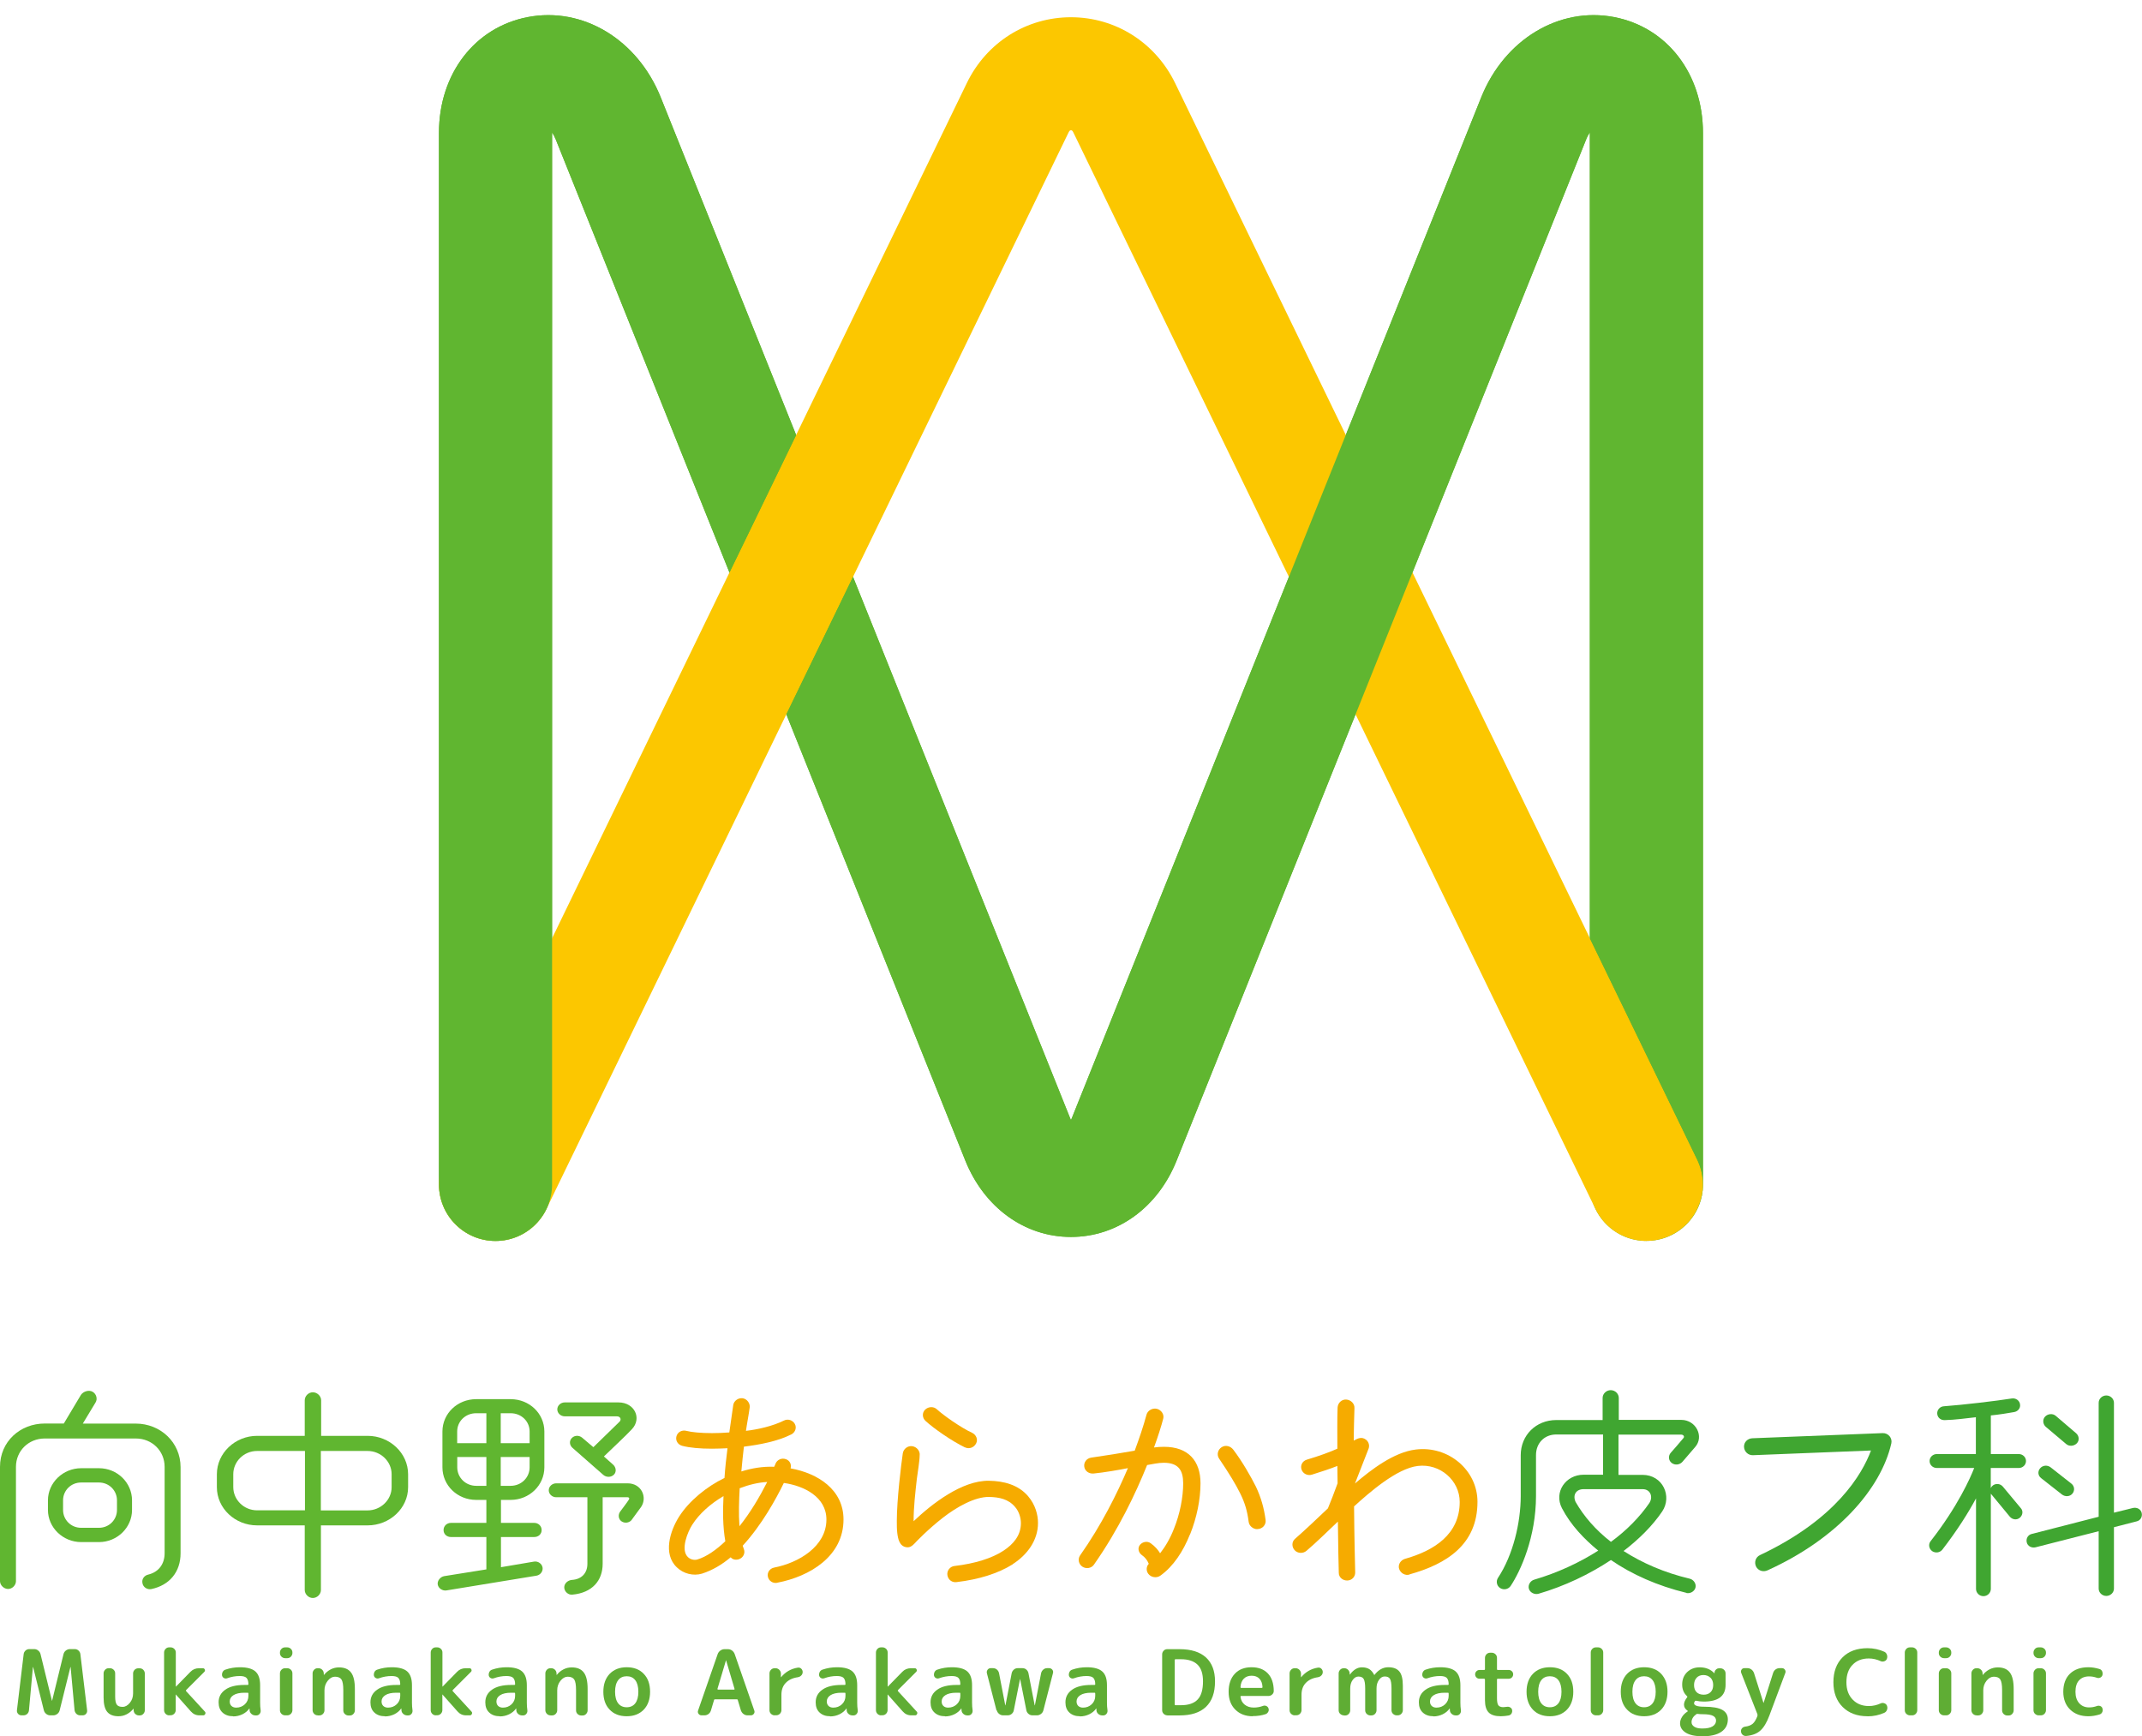 <?xml version="1.0" encoding="UTF-8"?><svg id="_レイヤー_2" xmlns="http://www.w3.org/2000/svg" xmlns:xlink="http://www.w3.org/1999/xlink" viewBox="0 0 283.27 229.59"><defs><style>.cls-1{fill:none;}.cls-2{fill:#5fad34;}.cls-3{fill:#fcc700;}.cls-4{fill:#40a631;}.cls-5{fill:#60b630;}.cls-6{fill:#f6ab00;}.cls-7{clip-path:url(#clippath);}</style><clipPath id="clippath"><path class="cls-1" d="M56.05,0v166.09h171.16V0H56.05ZM103.4,95.68l-7.52-18.76,9.88-20.36.32.23,7.33,18.27-10,20.62ZM220.99,163.34c-1.05.51-2.16.75-3.26.75-2.78,0-5.44-1.55-6.74-4.22l-1.75-3.61v-32.58l.46-.73,14.74,30.4c1.8,3.72.25,8.19-3.47,9.99Z"/></clipPath></defs><g id="_レイヤー_1-2"><path class="cls-5" d="M23.88,205.4c0,2.48-1.47,4.22-3.85,4.73-.55.12-1.1-.24-1.19-.77-.12-.56.24-1.03.79-1.15,1.41-.35,2.14-1.45,2.14-2.81v-11.43c0-2.1-1.65-3.75-3.82-3.75H5.93c-2.17,0-3.82,1.65-3.82,3.75v15.12c0,.53-.49,1.03-1.04,1.03s-1.07-.5-1.07-1.03v-15.12c0-3.34,2.66-5.73,5.93-5.73h2.51l2.26-3.78c.31-.47,1.07-.71,1.56-.41.49.29.67.95.37,1.42l-1.68,2.78h7c3.27,0,5.93,2.48,5.93,5.76v11.4ZM17.46,199.67c0,2.33-1.96,4.25-4.37,4.25h-2.35c-2.42,0-4.4-1.92-4.4-4.25v-1.27c0-2.33,1.99-4.25,4.4-4.25h2.35c2.42,0,4.37,1.92,4.37,4.25v1.27ZM15.47,198.4c0-1.3-1.04-2.36-2.39-2.36h-2.35c-1.35,0-2.39,1.06-2.39,2.36v1.27c0,1.3,1.04,2.36,2.39,2.36h2.35c1.35,0,2.39-1.06,2.39-2.36v-1.27Z"/><path class="cls-5" d="M53.97,196.66c0,2.81-2.45,5.05-5.35,5.05h-6.18v8.54c0,.56-.49,1.06-1.07,1.06s-1.07-.5-1.07-1.06v-8.54h-6.3c-2.91,0-5.32-2.25-5.32-5.05v-1.71c0-2.81,2.42-5.08,5.32-5.08h6.3v-4.7c0-.56.49-1.06,1.07-1.06s1.1.5,1.1,1.06v4.7h6.15c2.91,0,5.35,2.27,5.35,5.08v1.71ZM40.33,199.73v-7.86h-6.33c-1.74,0-3.15,1.39-3.15,3.07v1.71c0,1.68,1.41,3.07,3.15,3.07h6.33ZM51.79,194.94c0-1.68-1.44-3.07-3.18-3.07h-6.18v7.86h6.18c1.74,0,3.18-1.39,3.18-3.07v-1.71Z"/><path class="cls-5" d="M71.99,194.03c0,2.39-1.99,4.31-4.46,4.31h-1.28v3.04h4.4c.55,0,.98.41.98.95s-.43.92-.98.92h-4.4v3.99l4.37-.74c.52-.09,1.04.27,1.13.77s-.28,1-.8,1.09l-11.9,1.95c-.52.09-1.07-.27-1.16-.77-.09-.5.34-1.03.86-1.12l5.57-.89v-4.28h-4.68c-.55,0-.98-.38-.98-.92s.43-.95.98-.95h4.68v-3.04h-1.35c-2.48,0-4.46-1.92-4.46-4.31v-4.73c0-2.39,1.99-4.28,4.46-4.28h4.56c2.48,0,4.46,1.89,4.46,4.28v4.73ZM64.32,190.84v-3.96h-1.35c-1.41,0-2.51,1.06-2.51,2.42v1.54h3.85ZM64.32,196.48v-3.81h-3.85v1.36c0,1.36,1.1,2.45,2.51,2.45h1.35ZM70.04,190.84v-1.54c0-1.36-1.1-2.42-2.51-2.42h-1.31v3.96h3.82ZM70.04,192.67h-3.82v3.81h1.31c1.41,0,2.51-1.09,2.51-2.45v-1.36ZM83.55,200.97c-.31.41-.92.5-1.35.21-.43-.29-.49-.89-.18-1.3,0,0,1.01-1.33,1.16-1.6.09-.15,0-.29-.18-.29h-3.3v8.8c0,2.22-1.38,3.84-4.01,4.08-.52.06-1.04-.38-1.07-.92-.03-.56.49-1,1.04-1.03,1.28-.09,2.02-.92,2.02-2.13v-8.8h-4.13c-.52,0-.98-.41-.98-.92s.46-.92.98-.92h9.45c1.83,0,2.63,1.83,1.8,3.1l-1.25,1.71ZM79.88,192.61l1.19,1.06c.4.35.49.95.12,1.33-.37.38-1.01.38-1.41.03l-4.07-3.57c-.4-.35-.46-.92-.09-1.3.37-.38.95-.38,1.35-.06l1.5,1.27,3.46-3.37c.27-.27.15-.71-.37-.71h-6.88c-.52,0-.98-.41-.98-.92s.46-.92.98-.92h7.12c2.11,0,3.12,2.1,1.77,3.54-.86.92-2.48,2.42-3.7,3.6Z"/><path class="cls-6" d="M102.8,209.3c-.58.12-1.13-.24-1.25-.8-.12-.56.24-1.09.83-1.21,3.21-.62,6.91-2.78,6.91-6.35,0-2.98-2.94-4.46-5.63-4.84-1.01,2.07-2.91,5.55-5.44,8.3.06.18.09.29.15.44.21.53-.06,1.12-.61,1.33-.4.15-.86.09-1.13-.24-1.13.95-2.39,1.71-3.79,2.16-1.16.35-2.48,0-3.33-.83-1.87-1.77-.89-4.82.28-6.68,1.35-2.13,3.7-4.02,6.02-5.14.09-1.36.24-2.69.4-3.93-.7.03-1.38.06-2.05.06-1.59,0-2.94-.12-3.94-.38-.58-.15-.92-.71-.76-1.27s.73-.86,1.31-.71c.67.18,1.93.3,3.39.3.73,0,1.5-.03,2.29-.09.12-.77.37-2.63.52-3.63.09-.56.67-.97,1.25-.89.58.09,1.01.68.92,1.24-.06.56-.4,2.36-.49,3.07,1.56-.18,3.52-.62,5.02-1.36.52-.27,1.16-.06,1.44.44.28.5.06,1.12-.46,1.39-1.83.92-4.19,1.36-6.27,1.62-.12,1.03-.24,2.13-.34,3.28,1.41-.44,2.84-.68,4.34-.62.06-.12.15-.3.18-.41.21-.53.83-.8,1.38-.59.52.18.76.71.61,1.21,3.61.65,7,2.81,7,6.76,0,4.85-4.43,7.53-8.75,8.36ZM95.68,197.84c-1.71,1-3.21,2.33-4.13,3.78-.61.95-1.59,3.31-.58,4.28.31.3.8.44,1.22.33,1.28-.38,2.54-1.3,3.73-2.42-.34-1.95-.34-3.99-.24-5.97ZM97.82,196.8c-.09,1.65-.15,3.37-.03,5.02,1.44-1.8,2.63-3.81,3.67-5.85-1.16.06-2.42.36-3.64.83Z"/><path class="cls-6" d="M133.94,206.85c-1.93,1.21-4.46,2.01-7.43,2.36-.61.09-1.13-.32-1.22-.92-.09-.59.34-1.15.95-1.21,2.72-.32,4.95-1.03,6.45-2.01,1.35-.89,2.32-2.04,2.32-3.66,0-.62-.21-1.51-.79-2.16-.89-1.03-2.08-1.27-3.42-1.3-1.83-.03-4.22,1.27-6.15,2.78-1.93,1.51-3.46,3.1-3.76,3.43-.28.29-.58.5-1.01.44-.95-.12-1.13-1.15-1.22-1.89-.06-.47-.06-1-.06-1.6,0-2.78.58-7.5.79-8.92.09-.59.64-1.03,1.25-.95.61.09,1.07.65.98,1.24,0,.68-.27,2.3-.37,3.07-.21,1.86-.43,3.75-.43,5.61,2.39-2.27,6.39-5.41,9.97-5.35,1.96.03,3.88.53,5.17,2.04.98,1.15,1.31,2.48,1.31,3.54,0,2.3-1.41,4.2-3.33,5.44ZM127.61,191.4c-1.77-.86-4.13-2.51-5.2-3.49-.46-.41-.49-1.09-.06-1.51.43-.41,1.13-.44,1.56-.03.83.77,3.21,2.45,4.65,3.1.55.27.8.89.52,1.42-.28.53-.92.77-1.47.5Z"/><path class="cls-6" d="M157.36,202.92c-.89,2.22-2.17,4.2-3.91,5.44-.49.35-1.22.24-1.59-.24-.31-.41-.28-.97.06-1.33-.21-.5-.49-.86-.95-1.18-.43-.33-.55-.92-.21-1.33.34-.41.98-.53,1.41-.21.58.41.98.89,1.25,1.33.7-.89,1.35-2.01,1.83-3.25.79-1.95,1.22-4.17,1.22-6,0-1.71-.61-2.72-2.57-2.72-.73,0-1.47.18-2.2.3-1.47,3.66-3.76,8.51-7.03,13.17-.34.5-1.04.59-1.53.27s-.64-1-.31-1.48c2.81-3.99,4.89-8.15,6.33-11.55-1.01.21-3.24.59-4.52.71-.61.06-1.16-.3-1.25-.89-.09-.59.31-1.12.92-1.21,1.93-.27,3.85-.59,5.75-.92.58-1.57,1.13-3.16,1.56-4.76.15-.56.8-.92,1.38-.77.58.15.98.74.83,1.3-.25.97-.7,2.39-1.22,3.81.4-.06.86-.09,1.32-.09,3.24,0,4.83,1.89,4.83,4.82,0,2.13-.49,4.55-1.38,6.76ZM166.26,202.21c-.55,0-1.07-.44-1.13-.97-.18-1.42-.49-2.48-1.1-3.72-.61-1.24-1.47-2.66-2.81-4.64-.34-.5-.18-1.18.34-1.51.52-.33,1.16-.15,1.53.32,1.19,1.57,2.29,3.49,3,4.9.67,1.42,1.07,2.81,1.28,4.4.09.65-.43,1.21-1.1,1.21Z"/><path class="cls-6" d="M186.41,208.21c-.58.18-1.19-.18-1.38-.74-.18-.56.18-1.15.76-1.33,3.88-1.09,7.25-3.25,7.25-7.53,0-2.84-2.6-5.11-5.53-4.76-2.81.33-6.45,3.54-8.44,5.35.03,4.05.12,7.5.15,8.74,0,.59-.46,1.06-1.07,1.06s-1.1-.44-1.1-1c-.03-1.03-.09-3.6-.12-6.79-1.44,1.36-2.81,2.72-4.16,3.87-.46.38-1.16.35-1.56-.09-.4-.44-.4-1.12.06-1.51,1.35-1.18,2.81-2.57,4.34-4.02.31-.74.89-2.22,1.28-3.31,0-.77-.03-1.54-.03-2.3-.95.38-2.05.74-3.36,1.15-.58.18-1.19-.12-1.38-.68-.18-.56.12-1.12.7-1.3,1.68-.5,3.03-1,4.04-1.45,0-1.95-.03-3.84.03-5.44.03-.59.52-1.09,1.13-1.06s1.13.53,1.1,1.12c-.03,1.3-.09,2.75-.09,4.31.52-.29,1.04-.56,1.62-.12.37.3.49.77.34,1.18l-1.8,4.61c2.14-1.83,5.14-4.14,8.04-4.49,4.31-.53,8.16,2.72,8.16,6.91,0,5.67-4.1,8.24-8.99,9.6Z"/><path class="cls-4" d="M223.01,210.63c-3.79-.92-7.19-2.42-9.97-4.34-2.84,1.89-6.15,3.46-9.57,4.46-.52.15-1.13-.15-1.28-.65-.15-.5.18-1.06.7-1.21,3.03-.89,5.93-2.22,8.47-3.84-1.93-1.59-3.64-3.4-4.8-5.61-1.1-2.13.49-4.43,2.87-4.43h2.57v-5.32h-6.18c-1.62,0-2.69,1.18-2.69,2.72v5.41c0,5.41-2.02,9.9-3.36,11.91-.31.44-.92.56-1.38.27s-.58-.92-.28-1.36c1.99-3.01,3-7.3,3-10.81v-5.41c0-2.6,1.99-4.64,4.71-4.64h6.12v-2.92c0-.56.49-1.03,1.07-1.03s1.07.47,1.07,1.03v2.9h8.26c1.96,0,3.06,2.22,1.83,3.6l-1.68,1.95c-.37.41-.98.47-1.41.15s-.49-.95-.12-1.36c.46-.53,1.13-1.27,1.68-1.95.15-.18,0-.44-.31-.44h-8.29v5.32h3.18c2.69,0,3.94,2.84,2.6,4.84-1.28,1.89-3.06,3.66-5.11,5.23,2.48,1.59,5.41,2.87,8.75,3.66.52.12.89.68.76,1.18-.12.5-.7.83-1.22.71ZM217.23,196.92h-7.8c-1.01,0-1.47.77-1.07,1.68,1.1,1.92,2.66,3.72,4.68,5.29,2.11-1.54,3.85-3.34,5.08-5.14.52-.8.15-1.83-.89-1.83Z"/><path class="cls-4" d="M233.76,207.65c-.58.27-1.25.06-1.53-.5-.27-.56-.06-1.24.52-1.51,10.09-4.76,13.52-10.72,14.68-13.83l-15.6.62c-.64.03-1.16-.47-1.19-1.09s.46-1.12,1.1-1.15l17.22-.68c.76-.03,1.32.65,1.16,1.36-1.38,6.03-7.16,12.61-16.36,16.78Z"/><path class="cls-4" d="M266.97,194.12h-3.7v2.66c.28-.62,1.13-.74,1.59-.21l2.39,2.87c.34.38.24.95-.15,1.27-.4.33-.98.24-1.31-.15l-2.51-3.04v12.58c0,.53-.43.97-.98.97s-.98-.44-.98-.97v-11.96c-.98,1.83-2.45,4.19-4.46,6.79-.34.41-.92.47-1.35.18-.43-.33-.52-.92-.18-1.33,3.58-4.58,5.26-8.39,5.75-9.66h-4.95c-.52,0-.95-.41-.95-.92s.43-.92.95-.92h5.17v-4.87c-1.35.15-2.78.35-4.1.38-.55.03-.98-.33-1.01-.86-.03-.5.37-.95.89-.97,2.48-.18,6.97-.71,8.96-1.03.58-.09,1.04.3,1.1.77.09.5-.28.95-.8,1.03-.64.12-2.08.35-3.06.44v5.11h3.7c.52,0,.95.41.95.92s-.43.92-.95.92ZM282.56,201.18l-3,.77v8.12c0,.53-.46.97-1.01.97s-1.01-.44-1.01-.97v-7.59l-8.35,2.13c-.52.12-1.04-.15-1.16-.65s.15-1,.67-1.12l8.84-2.27v-15.07c0-.53.46-.97,1.01-.97s1.01.44,1.01.97v14.53l2.51-.62c.52-.12,1.04.15,1.16.65s-.15,1-.67,1.12ZM272.69,197.63l-2.75-2.16c-.43-.32-.49-.89-.15-1.3.34-.41.95-.47,1.38-.15l2.75,2.16c.43.33.49.92.15,1.33-.34.41-.95.44-1.38.12ZM273.24,190.95l-2.69-2.27c-.4-.35-.46-.98-.09-1.36.37-.38,1.01-.44,1.41-.09l2.69,2.3c.4.35.46.95.09,1.33-.37.38-1.01.44-1.41.09Z"/><path class="cls-5" d="M217.73,164.09c-4.13,0-7.48-3.35-7.48-7.48V17.51c-.16.23-.33.53-.49.93l-54.15,135.01c-2.5,6.25-7.86,10.12-13.98,10.12s-11.47-3.88-13.98-10.12L73.5,18.45c-.16-.4-.33-.71-.49-.93,0,.02,0,.04,0,.07v139.03c0,4.13-3.35,7.48-7.48,7.48s-7.48-3.35-7.48-7.48V17.58c0-7.81,4.72-13.97,11.74-15.32,7.29-1.4,14.52,2.96,17.59,10.62l54.15,135.01c.03.08.06.15.1.22.03-.07.06-.14.1-.22L195.88,12.88c3.07-7.66,10.31-12.02,17.59-10.62,7.02,1.36,11.74,7.51,11.74,15.32v139.03c0,4.13-3.35,7.48-7.48,7.48Z"/><path class="cls-3" d="M217.74,164.1c-2.78,0-5.44-1.55-6.74-4.22L141.94,17.5c-.13-.27-.22-.27-.31-.27s-.18,0-.31.27l-69.06,142.37c-1.8,3.72-6.28,5.27-9.99,3.47-3.72-1.8-5.27-6.28-3.46-9.99L127.86,10.98c2.6-5.37,7.88-8.7,13.77-8.7h0c5.89,0,11.16,3.34,13.77,8.7l69.06,142.37c1.8,3.72.25,8.19-3.47,9.99-1.05.51-2.16.75-3.26.75Z"/><g class="cls-7"><path class="cls-5" d="M217.73,164.09c-4.13,0-7.48-3.35-7.48-7.48V17.51c-.16.23-.33.53-.49.93l-54.15,135.01c-2.5,6.25-7.86,10.12-13.98,10.12s-11.47-3.88-13.98-10.12L73.5,18.45c-.16-.4-.33-.71-.49-.93,0,.02,0,.04,0,.07v139.03c0,4.13-3.35,7.48-7.48,7.48s-7.48-3.35-7.48-7.48V17.58c0-7.81,4.72-13.97,11.74-15.32,7.29-1.4,14.52,2.96,17.59,10.62l54.15,135.01c.03.08.06.15.1.22.03-.07.06-.14.1-.22L195.88,12.88c3.07-7.66,10.31-12.02,17.59-10.62,7.02,1.36,11.74,7.51,11.74,15.32v139.03c0,4.13-3.35,7.48-7.48,7.48Z"/></g><path class="cls-2" d="M2.84,226.83c-.18,0-.33-.07-.45-.2-.12-.14-.17-.29-.15-.47l.89-7.42c.02-.19.11-.35.25-.48.14-.13.31-.19.5-.19h.64c.2,0,.38.06.53.19.16.12.26.28.31.47l1.51,6.17s0,.01.01.01c0,0,.01,0,.01-.01l1.51-6.17c.05-.19.15-.35.31-.47.16-.12.34-.19.53-.19h.64c.19,0,.36.06.5.19.14.13.23.29.25.48l.89,7.42c.02.18-.02.33-.14.47-.12.14-.27.2-.46.2h-.31c-.19,0-.36-.06-.5-.19-.14-.13-.22-.29-.25-.48l-.52-5.71s0-.01-.01-.01c-.02,0-.02,0-.02.01l-1.42,5.72c-.05.19-.15.35-.31.47-.16.12-.33.19-.53.19h-.41c-.19,0-.37-.06-.53-.19s-.26-.28-.31-.47l-1.42-5.72s0-.01-.02-.01c0,0-.01,0-.01.01l-.52,5.71c-.02.19-.09.35-.23.48-.14.13-.31.19-.51.19h-.26Z"/><path class="cls-2" d="M15.68,226.95c-.68,0-1.18-.19-1.5-.58-.32-.39-.48-1.02-.48-1.9v-3.19c0-.18.07-.34.2-.48.13-.14.29-.2.47-.2h.18c.18,0,.34.07.48.2.14.14.2.3.2.48v3.04c0,.54.07.9.22,1.1s.4.29.76.29.67-.18.96-.53c.29-.36.43-.77.43-1.25v-2.64c0-.18.07-.34.2-.48.14-.14.3-.2.48-.2h.2c.18,0,.34.07.47.2.13.14.2.3.2.48v4.87c0,.18-.07.34-.2.48s-.29.2-.47.2h-.11c-.19,0-.35-.07-.49-.2-.13-.13-.2-.29-.21-.49v-.18s-.02-.01-.02-.01c-.02,0-.02,0-.02.01-.24.3-.53.54-.88.72-.35.18-.71.26-1.09.26Z"/><path class="cls-2" d="M22.37,226.83c-.18,0-.34-.07-.47-.2s-.2-.3-.2-.48v-7.63c0-.18.07-.34.2-.48s.29-.2.47-.2h.2c.18,0,.34.07.48.2.14.14.2.3.2.48v4.5s0,.01.01.01h.01l1.9-1.94c.31-.33.7-.49,1.15-.49h.5c.13,0,.22.06.26.17.05.12.03.22-.06.31l-2.41,2.41s-.04.09,0,.14l2.48,2.7c.09.1.11.2.05.32-.05.12-.14.18-.27.18h-.5c-.45,0-.82-.17-1.13-.52l-1.98-2.23s0-.01-.01-.01-.01,0-.01.01v2.06c0,.18-.07.34-.2.48-.14.14-.3.2-.48.2h-.2Z"/><path class="cls-2" d="M30.83,226.95c-.58,0-1.05-.16-1.4-.49-.35-.32-.52-.77-.52-1.35,0-.7.29-1.25.88-1.67.59-.42,1.43-.63,2.54-.63h.42c.06,0,.1-.03.1-.1,0-.4-.1-.68-.26-.84s-.46-.24-.89-.24c-.56,0-1.12.1-1.67.3-.14.05-.28.04-.41-.03-.13-.07-.21-.17-.25-.32-.03-.17,0-.33.07-.48.08-.15.2-.26.36-.31.63-.22,1.28-.32,1.93-.32.95,0,1.64.19,2.05.56s.62.97.62,1.81v2.32c0,.33.02.66.07,1,.02.18-.02.33-.13.47-.11.14-.26.21-.43.21h-.12c-.2,0-.38-.06-.53-.19-.15-.13-.24-.29-.25-.48,0-.06-.01-.13-.01-.23,0-.02,0-.02-.01-.02-.02,0-.02,0-.02.01-.22.32-.53.57-.91.76-.38.18-.79.28-1.23.28ZM32.33,223.84c-.63,0-1.12.11-1.45.32s-.5.49-.5.83c0,.26.08.46.23.6.15.14.36.22.62.22.46,0,.84-.15,1.15-.44s.47-.67.47-1.12v-.3c0-.07-.03-.11-.1-.11h-.42Z"/><path class="cls-2" d="M37.7,219.27c-.18,0-.34-.07-.48-.2-.14-.14-.2-.3-.2-.48v-.07c0-.18.07-.34.2-.48.14-.14.3-.2.48-.2h.29c.18,0,.34.07.48.2.14.14.2.3.2.48v.07c0,.18-.07.34-.2.48-.14.14-.3.2-.48.2h-.29ZM37.7,226.83c-.18,0-.34-.07-.48-.2-.14-.14-.2-.3-.2-.48v-4.87c0-.18.07-.34.2-.48.14-.14.3-.2.48-.2h.29c.18,0,.34.07.48.2.14.14.2.3.2.48v4.87c0,.18-.07.34-.2.48-.14.14-.3.2-.48.2h-.29Z"/><path class="cls-2" d="M42.01,226.83c-.18,0-.34-.07-.47-.2-.13-.14-.2-.3-.2-.48v-4.87c0-.18.07-.34.2-.48.13-.14.29-.2.47-.2h.11c.19,0,.35.07.49.2.13.13.2.29.21.49v.18s.02.01.02.01c.02,0,.02,0,.02-.01.24-.3.53-.54.88-.72.35-.18.71-.26,1.09-.26.72,0,1.25.22,1.59.67.34.44.51,1.17.51,2.18v2.83c0,.18-.07.34-.2.48-.13.14-.29.2-.47.2h-.18c-.18,0-.34-.07-.48-.2s-.2-.3-.2-.48v-2.68c0-.69-.08-1.15-.24-1.4-.16-.24-.45-.37-.86-.37-.35,0-.67.18-.96.54-.29.36-.43.78-.43,1.26v2.64c0,.18-.07.34-.2.48-.14.14-.3.2-.48.2h-.2Z"/><path class="cls-2" d="M50.91,226.95c-.58,0-1.05-.16-1.4-.49-.35-.32-.52-.77-.52-1.35,0-.7.29-1.25.88-1.67.59-.42,1.43-.63,2.54-.63h.42c.06,0,.1-.03.1-.1,0-.4-.1-.68-.26-.84s-.46-.24-.89-.24c-.56,0-1.12.1-1.67.3-.14.05-.28.04-.41-.03-.13-.07-.21-.17-.25-.32-.03-.17,0-.33.07-.48.08-.15.2-.26.36-.31.63-.22,1.28-.32,1.93-.32.95,0,1.64.19,2.05.56s.62.97.62,1.81v2.32c0,.33.02.66.07,1,.02.18-.02.33-.13.47-.11.14-.26.21-.43.21h-.12c-.2,0-.38-.06-.53-.19-.15-.13-.24-.29-.25-.48,0-.06-.01-.13-.01-.23,0-.02,0-.02-.01-.02-.02,0-.02,0-.02.01-.22.32-.53.57-.91.76-.38.18-.79.28-1.23.28ZM52.41,223.84c-.63,0-1.12.11-1.45.32s-.5.49-.5.83c0,.26.08.46.23.6.15.14.36.22.62.22.46,0,.84-.15,1.15-.44s.47-.67.47-1.12v-.3c0-.07-.03-.11-.1-.11h-.42Z"/><path class="cls-2" d="M57.63,226.83c-.18,0-.34-.07-.47-.2s-.2-.3-.2-.48v-7.63c0-.18.07-.34.2-.48s.29-.2.47-.2h.2c.18,0,.34.07.48.2.14.14.2.3.2.48v4.5s0,.01.01.01h.01l1.9-1.94c.31-.33.7-.49,1.15-.49h.5c.13,0,.22.06.26.17.05.12.03.22-.06.31l-2.41,2.41s-.04.09,0,.14l2.48,2.7c.09.1.11.2.05.32-.05.12-.14.18-.27.18h-.5c-.45,0-.82-.17-1.13-.52l-1.98-2.23s0-.01-.01-.01-.01,0-.01.01v2.06c0,.18-.07.34-.2.48-.14.14-.3.2-.48.2h-.2Z"/><path class="cls-2" d="M66.1,226.95c-.58,0-1.05-.16-1.4-.49-.35-.32-.52-.77-.52-1.35,0-.7.29-1.25.88-1.67.59-.42,1.43-.63,2.54-.63h.42c.06,0,.1-.03.1-.1,0-.4-.1-.68-.26-.84s-.46-.24-.89-.24c-.56,0-1.12.1-1.67.3-.14.05-.28.04-.41-.03-.13-.07-.21-.17-.25-.32-.03-.17,0-.33.07-.48.08-.15.2-.26.36-.31.63-.22,1.28-.32,1.93-.32.95,0,1.64.19,2.05.56s.62.97.62,1.81v2.32c0,.33.02.66.07,1,.02.18-.02.33-.13.47-.11.14-.26.21-.43.21h-.12c-.2,0-.38-.06-.53-.19-.15-.13-.24-.29-.25-.48,0-.06-.01-.13-.01-.23,0-.02,0-.02-.01-.02-.02,0-.02,0-.02.01-.22.32-.53.57-.91.76-.38.18-.79.28-1.23.28ZM67.6,223.84c-.63,0-1.12.11-1.45.32s-.5.49-.5.83c0,.26.08.46.23.6.15.14.36.22.62.22.46,0,.84-.15,1.15-.44s.47-.67.47-1.12v-.3c0-.07-.03-.11-.1-.11h-.42Z"/><path class="cls-2" d="M72.79,226.83c-.18,0-.34-.07-.47-.2-.13-.14-.2-.3-.2-.48v-4.87c0-.18.07-.34.2-.48.13-.14.29-.2.47-.2h.11c.19,0,.35.07.49.2.13.13.2.29.21.49v.18s.02.01.02.01c.02,0,.02,0,.02-.01.24-.3.53-.54.88-.72.35-.18.71-.26,1.09-.26.72,0,1.25.22,1.59.67.34.44.51,1.17.51,2.18v2.83c0,.18-.07.34-.2.48-.13.14-.29.2-.47.2h-.18c-.18,0-.34-.07-.48-.2s-.2-.3-.2-.48v-2.68c0-.69-.08-1.15-.24-1.4-.16-.24-.45-.37-.86-.37-.35,0-.67.18-.96.54-.29.36-.43.78-.43,1.26v2.64c0,.18-.07.34-.2.48-.14.14-.3.2-.48.2h-.2Z"/><path class="cls-2" d="M85.14,226.07c-.56.58-1.31.88-2.26.88s-1.71-.29-2.26-.88c-.56-.58-.83-1.37-.83-2.36s.28-1.78.83-2.36c.56-.58,1.31-.88,2.26-.88s1.71.29,2.26.88c.56.58.83,1.37.83,2.36s-.28,1.78-.83,2.36ZM84.01,222.18c-.27-.35-.65-.52-1.13-.52s-.86.17-1.13.52c-.27.35-.41.86-.41,1.53s.14,1.18.41,1.53c.27.35.65.52,1.13.52s.86-.17,1.13-.52c.27-.35.41-.86.41-1.53s-.14-1.18-.41-1.53Z"/><path class="cls-2" d="M92.78,226.83c-.17,0-.3-.07-.4-.2-.1-.14-.12-.28-.06-.44l2.59-7.46c.07-.19.19-.35.36-.47.17-.12.35-.18.55-.18h.43c.21,0,.4.06.56.18s.28.28.35.47l2.59,7.46c.06.16.04.31-.06.44s-.23.2-.4.2h-.43c-.2,0-.38-.06-.54-.18s-.27-.28-.34-.47l-.41-1.37c0-.06-.05-.1-.13-.1h-2.88c-.07,0-.12.03-.13.1l-.41,1.37c-.06.19-.16.35-.32.47-.16.12-.34.18-.55.18h-.38ZM96.01,219.55l-1.13,3.78s0,.05.02.07c.02.02.04.03.06.03h2.11s.04,0,.06-.03c.02-.02.02-.04.01-.07l-1.12-3.78s0-.01-.01-.01-.01,0-.01.01Z"/><path class="cls-2" d="M102.44,226.83c-.18,0-.34-.07-.48-.2-.14-.14-.2-.3-.2-.48v-4.87c0-.18.07-.34.2-.48.14-.14.3-.2.48-.2h.13c.18,0,.34.07.48.2.14.14.21.3.22.48v.5s0,.01.01.01c0,0,.02,0,.02-.01.58-.7,1.32-1.12,2.22-1.26.17-.02.32.02.44.14s.19.27.19.44-.06.33-.19.46-.27.2-.45.23c-.7.1-1.23.36-1.61.76-.38.4-.56.92-.56,1.55v2.04c0,.18-.07.34-.2.48-.14.14-.3.2-.48.2h-.23Z"/><path class="cls-2" d="M109.79,226.95c-.58,0-1.05-.16-1.4-.49-.35-.32-.52-.77-.52-1.35,0-.7.29-1.25.88-1.67.59-.42,1.43-.63,2.54-.63h.42c.06,0,.1-.03.1-.1,0-.4-.1-.68-.26-.84s-.46-.24-.89-.24c-.56,0-1.12.1-1.67.3-.14.05-.28.04-.41-.03-.13-.07-.21-.17-.25-.32-.03-.17,0-.33.07-.48.08-.15.2-.26.36-.31.63-.22,1.28-.32,1.93-.32.95,0,1.64.19,2.05.56s.62.97.62,1.81v2.32c0,.33.02.66.07,1,.02.18-.02.33-.13.47-.11.14-.26.21-.43.21h-.12c-.2,0-.38-.06-.53-.19-.15-.13-.24-.29-.25-.48,0-.06-.01-.13-.01-.23,0-.02,0-.02-.01-.02-.02,0-.02,0-.02.01-.22.32-.53.57-.91.76-.38.18-.79.28-1.23.28ZM111.29,223.84c-.63,0-1.12.11-1.45.32s-.5.49-.5.83c0,.26.08.46.23.6.15.14.36.22.62.22.46,0,.84-.15,1.15-.44s.47-.67.47-1.12v-.3c0-.07-.03-.11-.1-.11h-.42Z"/><path class="cls-2" d="M116.51,226.83c-.18,0-.34-.07-.47-.2s-.2-.3-.2-.48v-7.63c0-.18.07-.34.2-.48s.29-.2.47-.2h.2c.18,0,.34.07.48.2.14.14.2.3.2.48v4.5s0,.01.01.01h.01l1.9-1.94c.31-.33.7-.49,1.15-.49h.5c.13,0,.22.06.26.17.05.12.03.22-.06.31l-2.41,2.41s-.04.09,0,.14l2.48,2.7c.09.1.11.2.05.32-.05.12-.14.18-.27.18h-.5c-.45,0-.82-.17-1.13-.52l-1.98-2.23s0-.01-.01-.01-.01,0-.01.01v2.06c0,.18-.07.34-.2.48-.14.14-.3.2-.48.2h-.2Z"/><path class="cls-2" d="M124.98,226.95c-.58,0-1.05-.16-1.4-.49-.35-.32-.52-.77-.52-1.35,0-.7.29-1.25.88-1.67.59-.42,1.43-.63,2.54-.63h.42c.06,0,.1-.03.1-.1,0-.4-.1-.68-.26-.84s-.46-.24-.89-.24c-.56,0-1.12.1-1.67.3-.14.05-.28.04-.41-.03-.13-.07-.21-.17-.25-.32-.03-.17,0-.33.07-.48.08-.15.2-.26.36-.31.63-.22,1.28-.32,1.93-.32.95,0,1.64.19,2.05.56s.62.97.62,1.81v2.32c0,.33.02.66.07,1,.02.18-.02.33-.13.47-.11.14-.26.21-.43.21h-.12c-.2,0-.38-.06-.53-.19-.15-.13-.24-.29-.25-.48,0-.06-.01-.13-.01-.23,0-.02,0-.02-.01-.02-.02,0-.02,0-.02.01-.22.32-.53.57-.91.76-.38.18-.79.28-1.23.28ZM126.48,223.84c-.63,0-1.12.11-1.45.32s-.5.49-.5.83c0,.26.08.46.23.6.15.14.36.22.62.22.46,0,.84-.15,1.15-.44s.47-.67.47-1.12v-.3c0-.07-.03-.11-.1-.11h-.42Z"/><path class="cls-2" d="M131.78,226.17l-1.27-4.92c-.04-.17,0-.32.1-.46.11-.14.25-.2.41-.2h.29c.2,0,.38.06.53.19s.24.29.28.48l.82,4.24s0,.01.01.01c.02,0,.02,0,.02-.01l.82-4.24c.04-.19.14-.35.29-.48s.32-.19.52-.19h.6c.2,0,.38.06.53.19s.24.29.28.48l.82,4.24s0,.01.02.01c0,0,.01,0,.01-.01l.82-4.24c.04-.19.14-.35.29-.48s.32-.19.52-.19h.24c.18,0,.32.07.43.2.11.14.14.29.09.46l-1.27,4.92c-.05.19-.15.35-.31.47-.16.12-.33.19-.53.19h-.6c-.19,0-.37-.06-.52-.19-.16-.13-.25-.29-.29-.48l-.82-4.12s0-.01-.01-.01-.01,0-.01.01l-.82,4.12c-.03.19-.13.35-.28.48-.16.13-.33.19-.53.19h-.6c-.19,0-.37-.06-.53-.19s-.26-.28-.31-.47Z"/><path class="cls-2" d="M142.82,226.95c-.58,0-1.05-.16-1.4-.49-.35-.32-.52-.77-.52-1.35,0-.7.29-1.25.88-1.67.59-.42,1.43-.63,2.54-.63h.42c.06,0,.1-.03.1-.1,0-.4-.1-.68-.26-.84s-.46-.24-.89-.24c-.56,0-1.12.1-1.67.3-.14.05-.28.04-.41-.03-.13-.07-.21-.17-.25-.32-.03-.17,0-.33.07-.48.08-.15.2-.26.36-.31.63-.22,1.28-.32,1.93-.32.95,0,1.64.19,2.05.56.42.37.62.97.62,1.81v2.32c0,.33.02.66.07,1,.02.18-.02.33-.13.47s-.26.21-.43.21h-.12c-.2,0-.38-.06-.53-.19-.15-.13-.24-.29-.25-.48,0-.06-.01-.13-.01-.23,0-.02,0-.02-.01-.02-.02,0-.02,0-.02.01-.22.32-.53.57-.91.76-.38.18-.79.28-1.23.28ZM144.32,223.84c-.63,0-1.12.11-1.45.32s-.5.49-.5.83c0,.26.08.46.23.6.15.14.36.22.62.22.46,0,.84-.15,1.15-.44s.47-.67.47-1.12v-.3c0-.07-.03-.11-.1-.11h-.42Z"/><path class="cls-2" d="M154.37,226.83c-.18,0-.34-.07-.48-.2-.14-.14-.2-.3-.2-.48v-7.39c0-.18.07-.34.2-.48s.3-.2.48-.2h1.63c1.53,0,2.69.37,3.49,1.1.8.74,1.19,1.79,1.19,3.16,0,1.49-.4,2.61-1.2,3.37-.8.76-1.96,1.13-3.48,1.13h-1.63ZM155.35,219.51v5.88c0,.06.04.1.11.1h.72c.99,0,1.73-.25,2.2-.75.48-.5.71-1.3.71-2.41,0-1-.24-1.74-.73-2.21-.49-.47-1.22-.71-2.18-.71h-.72c-.07,0-.11.03-.11.1Z"/><path class="cls-2" d="M165.66,226.95c-.94,0-1.71-.29-2.3-.88s-.88-1.37-.88-2.36.27-1.8.82-2.38c.54-.58,1.28-.86,2.21-.86s1.63.27,2.15.81c.52.54.78,1.31.79,2.32,0,.19-.07.35-.22.48s-.31.19-.5.19h-3.58c-.08,0-.11.04-.1.11.06.44.24.79.56,1.04.32.26.72.38,1.2.38.41,0,.82-.07,1.22-.22.14-.06.29-.05.43.01.14.06.24.17.29.31.06.16.05.31-.03.46-.08.15-.19.25-.34.31-.53.18-1.1.26-1.73.26ZM165.52,221.59c-.42,0-.77.13-1.03.39s-.41.63-.44,1.12c0,.06.03.1.1.1h2.71c.06,0,.1-.03.1-.1-.02-.49-.16-.86-.41-1.12-.25-.26-.59-.39-1.03-.39Z"/><path class="cls-2" d="M171.22,226.83c-.18,0-.34-.07-.48-.2-.14-.14-.2-.3-.2-.48v-4.87c0-.18.07-.34.2-.48s.29-.2.48-.2h.13c.18,0,.34.07.48.2.14.14.21.3.22.48v.5s0,.01.01.01.02,0,.02-.01c.58-.7,1.32-1.12,2.22-1.26.17-.02.32.02.44.14s.19.27.19.44-.06.33-.19.46-.27.2-.45.23c-.7.1-1.23.36-1.61.76-.38.4-.56.92-.56,1.55v2.04c0,.18-.07.34-.2.48s-.3.2-.48.2h-.23Z"/><path class="cls-2" d="M177.71,226.83c-.18,0-.34-.07-.48-.2s-.2-.3-.2-.48v-4.87c0-.18.07-.34.2-.48.14-.14.3-.2.48-.2h.07c.19,0,.36.07.49.2s.21.29.22.49v.14s.02.01.02.01c.02,0,.02,0,.02-.01.46-.63.99-.95,1.58-.95.38,0,.7.08.96.23.26.16.48.41.66.77,0,0,0,.01.02.01,0,0,.02,0,.02-.01.52-.67,1.13-1.01,1.82-1.01s1.16.19,1.47.56c.31.37.46,1,.46,1.88v3.24c0,.18-.07.34-.2.48-.14.14-.3.2-.48.2h-.14c-.18,0-.34-.07-.48-.2s-.2-.3-.2-.48v-2.88c0-.62-.07-1.04-.2-1.26-.13-.22-.37-.32-.7-.32-.29,0-.54.15-.76.46-.22.3-.32.68-.32,1.13v2.88c0,.18-.07.34-.2.48s-.3.2-.48.2h-.14c-.18,0-.34-.07-.48-.2-.14-.14-.2-.3-.2-.48v-2.88c0-.62-.07-1.04-.2-1.26s-.37-.32-.7-.32c-.29,0-.54.15-.76.46-.22.3-.32.68-.32,1.13v2.88c0,.18-.07.34-.2.48s-.29.2-.47.2h-.18Z"/><path class="cls-2" d="M189.56,226.95c-.58,0-1.05-.16-1.4-.49-.35-.32-.52-.77-.52-1.35,0-.7.29-1.25.88-1.67s1.43-.63,2.54-.63h.42c.06,0,.1-.03.1-.1,0-.4-.1-.68-.26-.84s-.46-.24-.89-.24c-.56,0-1.12.1-1.67.3-.14.05-.28.04-.41-.03-.13-.07-.21-.17-.25-.32-.03-.17,0-.33.07-.48.08-.15.2-.26.36-.31.63-.22,1.28-.32,1.93-.32.95,0,1.64.19,2.05.56s.62.97.62,1.81v2.32c0,.33.02.66.07,1,.02.18-.02.33-.13.47-.11.14-.26.21-.43.21h-.12c-.2,0-.38-.06-.53-.19-.15-.13-.24-.29-.25-.48,0-.06-.01-.13-.01-.23,0-.02,0-.02-.01-.02-.02,0-.02,0-.02.01-.22.32-.53.57-.91.76-.38.18-.79.28-1.23.28ZM191.06,223.84c-.63,0-1.12.11-1.45.32s-.5.49-.5.83c0,.26.08.46.23.6.15.14.36.22.62.22.46,0,.84-.15,1.15-.44.31-.3.47-.67.47-1.12v-.3c0-.07-.03-.11-.1-.11h-.42Z"/><path class="cls-2" d="M195.66,221.99c-.16,0-.3-.06-.41-.17s-.17-.25-.17-.41.06-.3.17-.41.25-.17.41-.17h.61c.07,0,.11-.04.11-.11v-1.49c0-.18.07-.34.2-.48.14-.14.3-.2.48-.2h.23c.18,0,.34.07.48.2s.2.3.2.48v1.49c0,.07.03.11.1.11h1.46c.16,0,.3.06.41.17.12.11.17.25.17.41s-.06.3-.17.41c-.12.12-.25.17-.41.17h-1.46c-.06,0-.1.03-.1.1v2.46c0,.47.06.79.18.95s.34.25.65.25c.11,0,.28-.02.5-.05.15-.02.3,0,.43.09.14.08.22.2.24.34.03.17,0,.32-.08.46-.09.14-.22.23-.38.26-.36.06-.7.1-1.03.1-.74,0-1.27-.16-1.6-.49s-.5-.87-.5-1.63v-2.74c0-.06-.04-.1-.11-.1h-.61Z"/><path class="cls-2" d="M207.23,226.07c-.56.58-1.31.88-2.26.88s-1.71-.29-2.26-.88-.83-1.37-.83-2.36.28-1.78.83-2.36,1.31-.88,2.26-.88,1.71.29,2.26.88c.56.58.83,1.37.83,2.36s-.28,1.78-.83,2.36ZM206.09,222.18c-.27-.35-.65-.52-1.13-.52s-.86.17-1.13.52c-.27.35-.41.86-.41,1.53s.14,1.18.41,1.53c.27.35.65.52,1.13.52s.86-.17,1.13-.52c.27-.35.41-.86.41-1.53s-.14-1.18-.41-1.53Z"/><path class="cls-2" d="M211.05,226.83c-.18,0-.34-.07-.48-.2-.14-.14-.2-.3-.2-.48v-7.63c0-.18.07-.34.2-.48.14-.14.3-.2.48-.2h.29c.18,0,.34.07.48.2.14.14.2.3.2.48v7.63c0,.18-.07.34-.2.48-.14.14-.3.2-.48.2h-.29Z"/><path class="cls-2" d="M219.69,226.07c-.56.58-1.31.88-2.26.88s-1.71-.29-2.26-.88c-.56-.58-.83-1.37-.83-2.36s.28-1.78.83-2.36c.56-.58,1.31-.88,2.26-.88s1.71.29,2.26.88.83,1.37.83,2.36-.28,1.78-.83,2.36ZM218.55,222.18c-.27-.35-.65-.52-1.13-.52s-.86.17-1.13.52c-.27.35-.41.86-.41,1.53s.14,1.18.41,1.53c.27.35.65.52,1.13.52s.86-.17,1.13-.52c.27-.35.41-.86.41-1.53s-.14-1.18-.41-1.53Z"/><path class="cls-2" d="M225.05,229.59c-.91,0-1.62-.16-2.12-.47-.5-.32-.75-.73-.75-1.24,0-.28.09-.56.26-.84s.42-.52.72-.71c.06-.04.06-.08.01-.11-.31-.22-.47-.48-.47-.8,0-.3.14-.62.42-.98.04-.06.04-.1-.01-.14-.43-.39-.65-.9-.65-1.54,0-.67.22-1.22.65-1.64.44-.42.99-.64,1.67-.64.79,0,1.44.26,1.93.78,0,0,.02.01.02.01s.01,0,.01-.01v-.07c0-.16.07-.3.19-.41.12-.12.25-.17.41-.17h.18c.18,0,.34.07.48.2.14.14.2.3.2.48v1.51c0,1.47-.96,2.21-2.88,2.21-.38,0-.71-.04-1.01-.11-.07-.02-.12,0-.16.05-.08.1-.12.2-.12.28,0,.3.45.46,1.34.46,1.11,0,1.91.14,2.4.42.49.28.73.7.73,1.25,0,.71-.29,1.27-.88,1.66-.58.4-1.46.59-2.62.59ZM224.34,226.67c-.42.3-.64.66-.64,1.06,0,.25.12.45.37.61s.59.23,1.05.23c.6,0,1.05-.09,1.36-.28.31-.19.46-.45.46-.77,0-.28-.14-.49-.41-.63-.27-.14-.73-.21-1.37-.21-.23,0-.44-.01-.64-.04-.07-.02-.14,0-.19.04ZM226.19,221.85c-.24-.23-.55-.35-.92-.35s-.68.12-.9.36c-.22.24-.34.56-.34.96s.11.73.34.95c.22.22.54.33.94.33.38,0,.68-.11.91-.34.23-.23.34-.54.34-.94s-.12-.74-.36-.97Z"/><path class="cls-2" d="M232.43,226.73l-2.16-5.51c-.06-.15-.05-.3.04-.43.09-.14.22-.2.39-.2h.38c.2,0,.38.06.54.18.16.12.27.28.34.47l1.25,3.94s0,.01.01.01.01,0,.01-.01l1.25-3.94c.06-.19.16-.35.32-.47.16-.12.34-.18.55-.18h.31c.16,0,.29.07.38.2.1.14.12.28.06.43l-2.11,5.64c-.35.94-.75,1.6-1.21,2-.45.4-1.07.63-1.87.7-.18,0-.33-.04-.46-.16s-.2-.26-.21-.43c-.02-.17.03-.31.14-.44.11-.12.25-.19.42-.21.42-.05.75-.18.99-.38.24-.21.44-.55.62-1.02,0-.03.01-.06.01-.1s0-.06-.01-.1Z"/><path class="cls-2" d="M246.97,226.95c-1.37,0-2.46-.41-3.28-1.22-.82-.81-1.23-1.91-1.23-3.28s.4-2.48,1.21-3.29c.81-.81,1.91-1.21,3.3-1.21.79,0,1.53.16,2.22.47.17.08.28.21.35.4.06.18.06.36-.01.54-.06.16-.18.27-.35.32-.17.06-.33.05-.48-.02-.5-.23-1.02-.35-1.56-.35-.9,0-1.62.28-2.16.85-.54.56-.8,1.33-.8,2.3s.28,1.72.83,2.29c.55.57,1.26.85,2.14.85.54,0,1.06-.12,1.56-.35.15-.07.31-.08.48-.02.17.06.28.16.35.32.07.18.08.36.01.54-.06.18-.18.32-.35.4-.69.31-1.43.47-2.22.47Z"/><path class="cls-2" d="M252.58,226.83c-.18,0-.34-.07-.48-.2s-.2-.3-.2-.48v-7.63c0-.18.07-.34.2-.48s.3-.2.48-.2h.29c.18,0,.34.07.48.2s.2.3.2.48v7.63c0,.18-.07.34-.2.48s-.3.2-.48.2h-.29Z"/><path class="cls-2" d="M257.08,219.27c-.18,0-.34-.07-.48-.2s-.2-.3-.2-.48v-.07c0-.18.07-.34.2-.48.14-.14.3-.2.48-.2h.29c.18,0,.34.07.48.2.14.14.2.3.2.48v.07c0,.18-.07.34-.2.48-.14.14-.3.2-.48.2h-.29ZM257.08,226.83c-.18,0-.34-.07-.48-.2-.14-.14-.2-.3-.2-.48v-4.87c0-.18.07-.34.2-.48s.3-.2.48-.2h.29c.18,0,.34.07.48.2.14.14.2.3.2.48v4.87c0,.18-.07.34-.2.48-.14.14-.3.2-.48.2h-.29Z"/><path class="cls-2" d="M261.38,226.83c-.18,0-.34-.07-.47-.2-.13-.14-.2-.3-.2-.48v-4.87c0-.18.07-.34.2-.48.13-.14.29-.2.47-.2h.11c.19,0,.35.07.49.2s.2.29.21.49v.18s.02.01.02.01c.02,0,.02,0,.02-.01.24-.3.53-.54.88-.72.35-.18.71-.26,1.09-.26.72,0,1.25.22,1.59.67.34.44.51,1.17.51,2.18v2.83c0,.18-.07.34-.2.48s-.29.2-.47.2h-.18c-.18,0-.34-.07-.48-.2-.14-.14-.2-.3-.2-.48v-2.68c0-.69-.08-1.15-.24-1.4s-.45-.37-.86-.37c-.35,0-.67.18-.96.54-.29.36-.43.78-.43,1.26v2.64c0,.18-.07.34-.2.48s-.3.2-.48.2h-.2Z"/><path class="cls-2" d="M269.6,219.27c-.18,0-.34-.07-.48-.2-.14-.14-.2-.3-.2-.48v-.07c0-.18.07-.34.2-.48s.3-.2.48-.2h.29c.18,0,.34.07.48.2s.2.3.2.48v.07c0,.18-.07.34-.2.48-.14.14-.3.2-.48.2h-.29ZM269.6,226.83c-.18,0-.34-.07-.48-.2s-.2-.3-.2-.48v-4.87c0-.18.07-.34.2-.48.14-.14.3-.2.48-.2h.29c.18,0,.34.07.48.2.14.14.2.3.2.48v4.87c0,.18-.07.34-.2.48s-.3.2-.48.2h-.29Z"/><path class="cls-2" d="M276.18,226.95c-1,0-1.8-.29-2.41-.88-.6-.58-.91-1.37-.91-2.36s.29-1.81.88-2.38,1.4-.86,2.44-.86c.47,0,.96.08,1.46.23.17.05.29.15.36.31.07.16.08.32.04.5-.05.15-.15.26-.29.33-.15.07-.3.07-.45.02-.34-.12-.68-.18-1.03-.18-.57,0-1.01.18-1.33.53-.32.35-.47.86-.47,1.51s.17,1.14.5,1.51c.33.37.77.55,1.3.55.35,0,.7-.06,1.03-.18.15-.06.3-.05.45,0,.15.06.25.17.29.32.06.17.05.33-.03.49s-.2.26-.37.31c-.5.15-.99.23-1.46.23Z"/></g></svg>